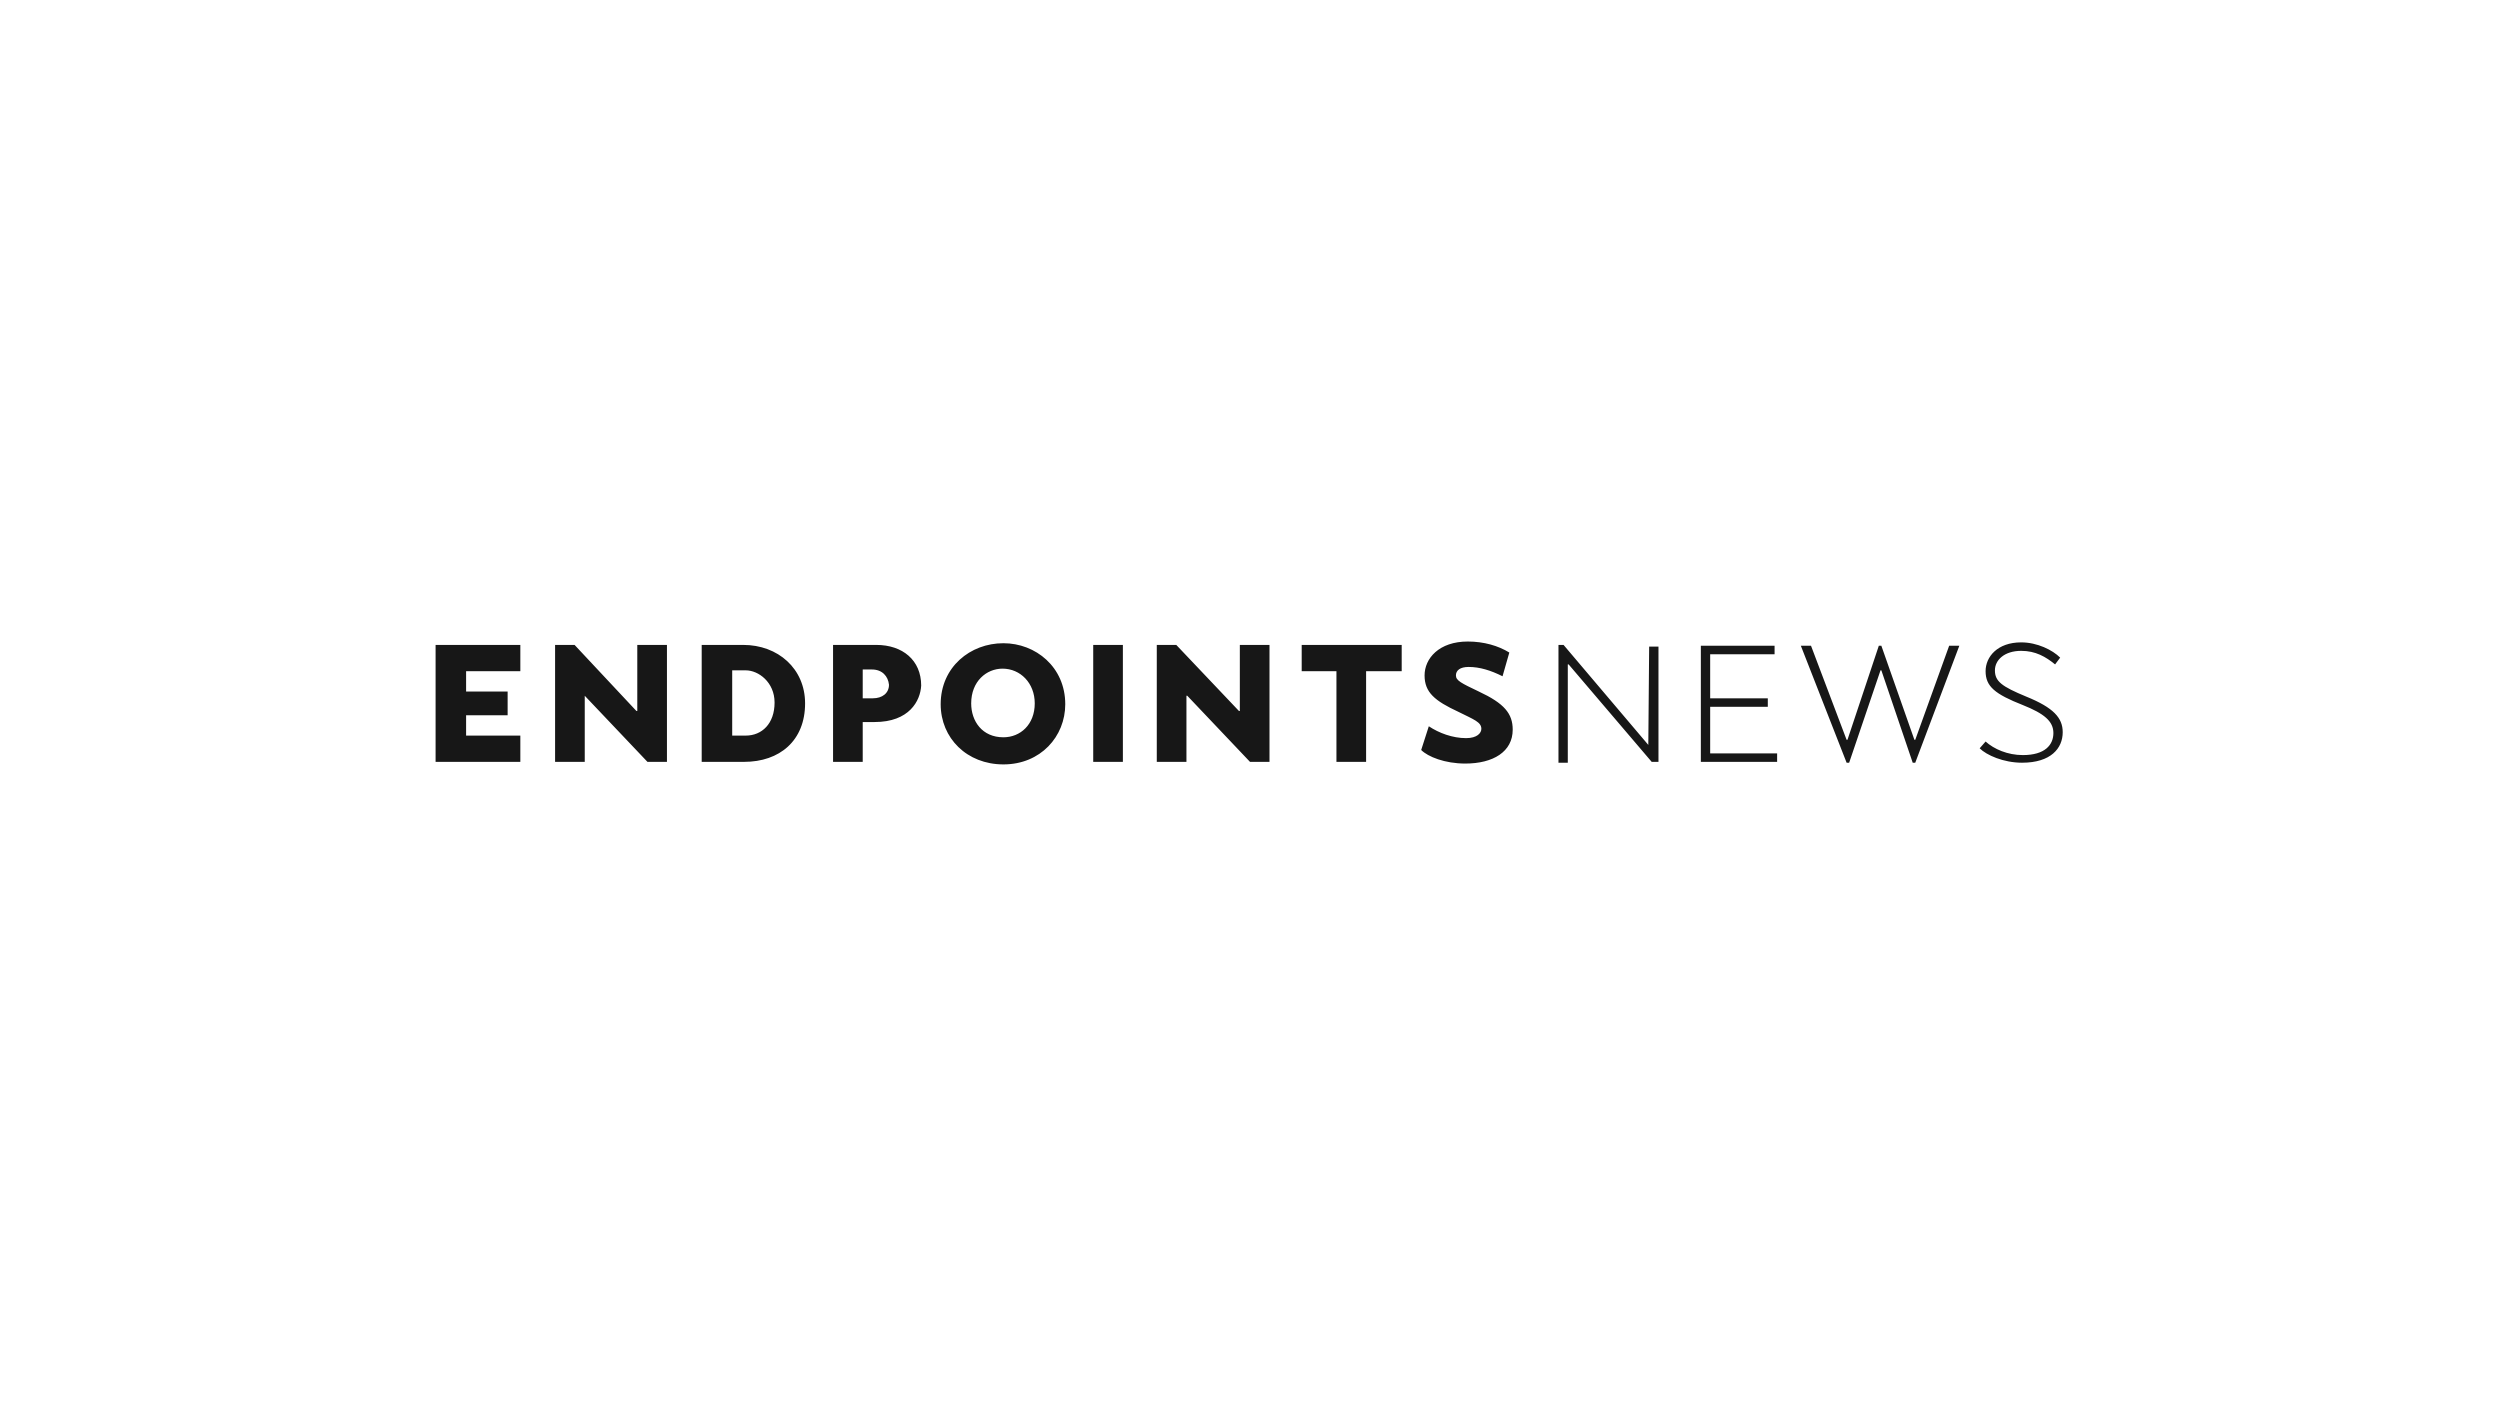 <?xml version="1.0" encoding="utf-8"?>
<!-- Generator: Adobe Illustrator 27.5.0, SVG Export Plug-In . SVG Version: 6.00 Build 0)  -->
<svg version="1.1" id="Layer_1" xmlns="http://www.w3.org/2000/svg" xmlns:xlink="http://www.w3.org/1999/xlink" x="0px" y="0px"
	 viewBox="0 0 295 166" style="enable-background:new 0 0 295 166;" xml:space="preserve">
<style type="text/css">
	.st0{fill:#171717;}
</style>
<g id="Layer_2_00000179626703188715175950000010078400437762786710_">
</g>
<g>
	<path class="st0" d="M61.5,79.2H55v2.4h4.9v2.8H55v2.4h6.4v3.1h-10V76.1h10V79.2z M75.1,83.9h0.1v-7.8h3.5v13.8h-2.3l-7.4-7.8H69
		v7.8h-3.5V76.1h2.3L75.1,83.9z M82.8,89.9V76.1h4.9c4.1,0,7.3,2.8,7.3,6.9c0,4.4-3,6.9-7.2,6.9H82.8z M88,86.8
		c1.9,0,3.4-1.4,3.4-3.9c0-2.4-1.9-3.8-3.4-3.8h-1.6v7.7H88z M103.2,85.2h-1.4v4.7h-3.5V76.1h5.1c3.1,0,5.3,1.8,5.3,4.8
		C108.6,82.7,107.3,85.2,103.2,85.2z M102.9,79h-1.1v3.4h1.2c1.1,0,1.9-0.6,1.9-1.6C104.8,79.8,104.1,79,102.9,79z M118.4,90.2
		c-4.3,0-7.4-3.1-7.4-7.1c0-4.4,3.5-7.2,7.4-7.2c3.8,0,7.3,2.8,7.3,7.2C125.7,86.9,122.8,90.2,118.4,90.2z M118.3,78.9
		c-1.9,0-3.7,1.5-3.7,4.1c0,2.1,1.3,4,3.8,4c2,0,3.7-1.5,3.7-4C122.1,80.6,120.4,78.9,118.3,78.9z M132.6,89.9H129V76.1h3.5V89.9z
		 M146.2,83.9h0.1v-7.8h3.5v13.8h-2.3l-7.4-7.8h-0.1v7.8h-3.5V76.1h2.3L146.2,83.9z M161.2,79.2v10.7h-3.5V79.2h-4.1v-3.1h11.8v3.1
		H161.2z M168.6,85.7c1.2,0.8,2.8,1.4,4.4,1.4c1.3,0,1.8-0.6,1.8-1.1c0-0.8-0.9-1.1-2.7-2c-2.8-1.3-4-2.3-4-4.3c0-2,1.7-4,5.1-4
		c1.9,0,3.6,0.5,4.9,1.3l-0.8,2.8c-1.4-0.7-2.7-1.1-4-1.1c-1,0-1.5,0.4-1.5,1c0,0.6,0.6,0.9,2.7,1.9c3,1.4,4,2.6,4,4.5
		c0,2.6-2.3,4-5.6,4c-2.4,0-4.4-0.8-5.2-1.6L168.6,85.7z M194.5,87.9L194.5,87.9l0.1-11.6h1.1v13.6h-0.8l-9.8-11.5l-0.1,0v11.6h-1.1
		V76.1h0.6L194.5,87.9z M209.4,77.2h-7.6v5.2h6.8v1h-6.8v5.5h7.9v1h-9V76.2h8.7V77.2z M234.3,87.5c1,0.9,2.6,1.6,4.4,1.6
		c2.6,0,3.6-1.2,3.6-2.6c0-1.4-1.1-2.3-3.6-3.3c-3.3-1.3-4.4-2.2-4.4-4c0-1.7,1.4-3.4,4.2-3.4c1.9,0,3.7,0.9,4.6,1.8l-0.6,0.8
		c-1.1-0.9-2.3-1.6-4-1.6c-2,0-3.1,1.1-3.1,2.3c0,1.3,0.8,1.9,3.7,3.1c3.2,1.3,4.3,2.5,4.3,4.2c0,1.9-1.4,3.6-4.8,3.6
		c-2.2,0-4.2-0.9-5-1.7L234.3,87.5z M221.9,79.1L218.2,90h-0.3l-5.4-13.8h1.2l4.2,11.1h0.1l3.7-11.1h0.3l3.9,11.1h0.1l4-11.1h1.2
		L226,90h-0.3L222,79.1H221.9z"/>
</g>
</svg>
